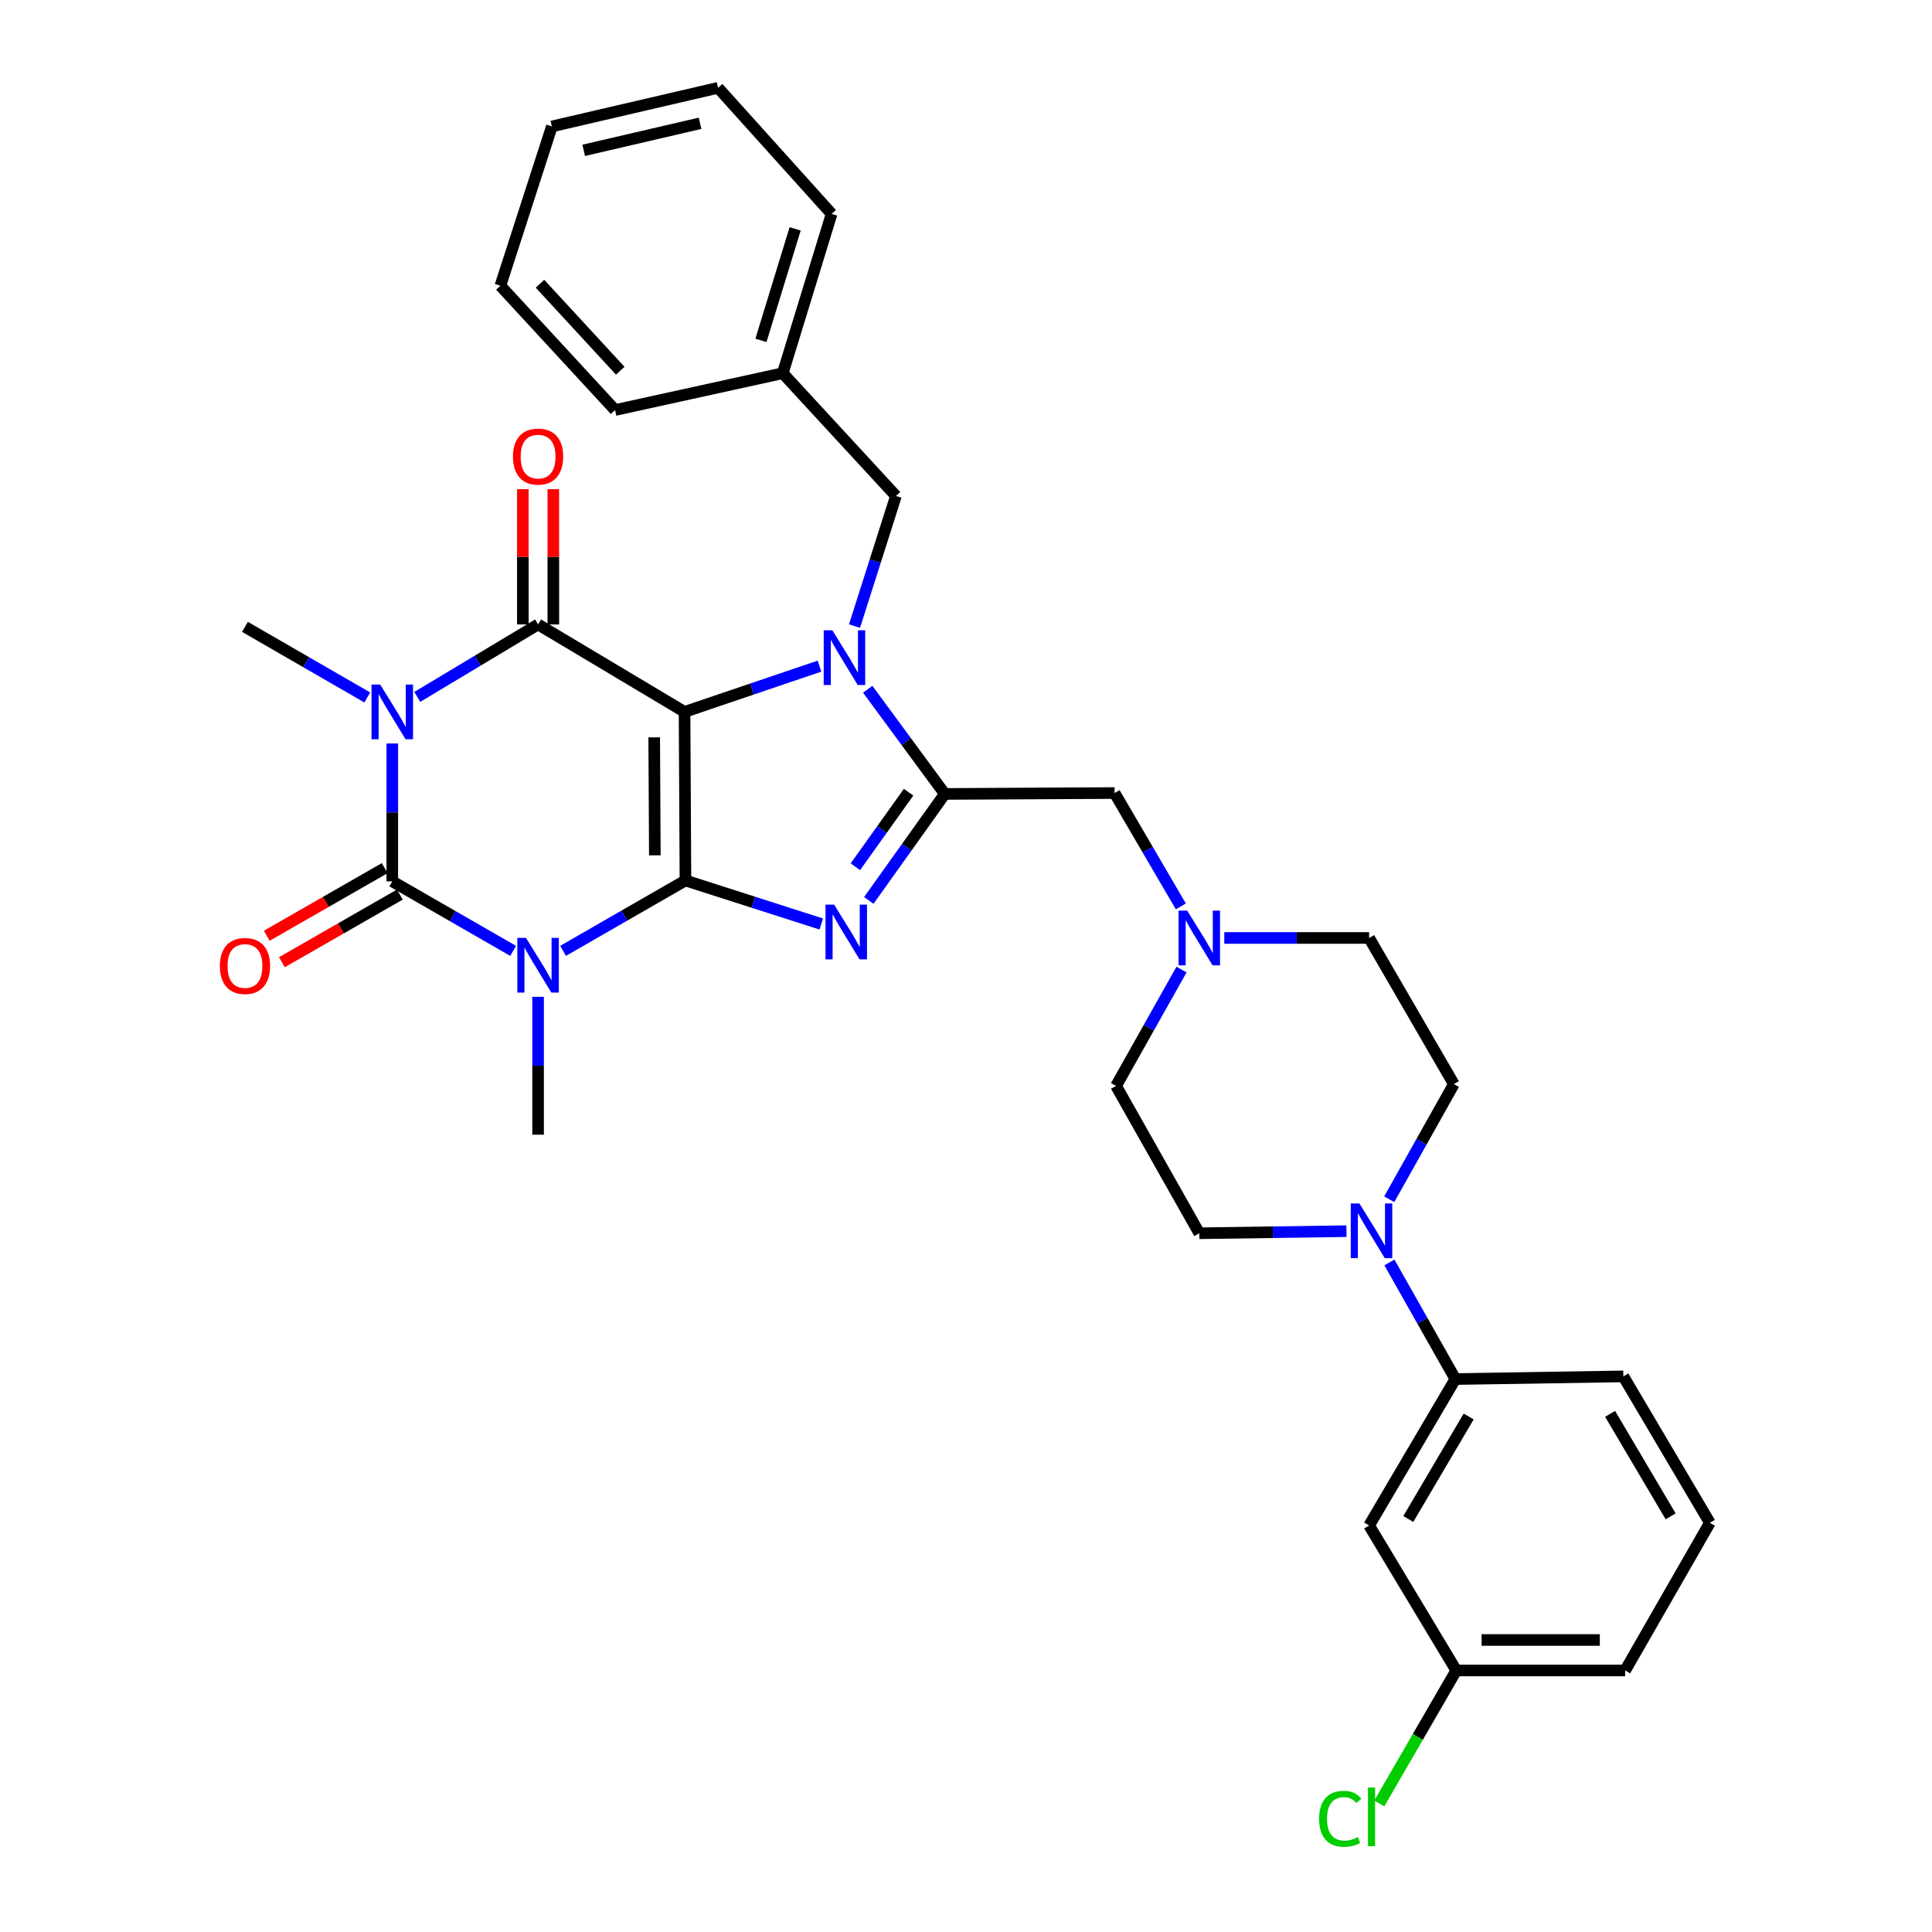 <?xml version='1.0' encoding='iso-8859-1'?>
<svg version='1.1' baseProfile='full'
              xmlns='http://www.w3.org/2000/svg'
                      xmlns:rdkit='http://www.rdkit.org/xml'
                      xmlns:xlink='http://www.w3.org/1999/xlink'
                  xml:space='preserve'
width='1000px' height='1000px' viewBox='0 0 1000 1000'>
<!-- END OF HEADER -->
<rect style='opacity:1.0;fill:#FFFFFF;stroke:none' width='1000' height='1000' x='0' y='0'> </rect>
<path class='bond-0' d='M 354.322,368.477 L 354.786,455.725' style='fill:none;fill-rule:evenodd;stroke:#000000;stroke-width:6px;stroke-linecap:butt;stroke-linejoin:miter;stroke-opacity:1' />
<path class='bond-0' d='M 338.616,381.649 L 338.941,442.722' style='fill:none;fill-rule:evenodd;stroke:#000000;stroke-width:6px;stroke-linecap:butt;stroke-linejoin:miter;stroke-opacity:1' />
<path class='bond-3' d='M 354.322,368.477 L 389.244,356.633' style='fill:none;fill-rule:evenodd;stroke:#000000;stroke-width:6px;stroke-linecap:butt;stroke-linejoin:miter;stroke-opacity:1' />
<path class='bond-3' d='M 389.244,356.633 L 424.166,344.789' style='fill:none;fill-rule:evenodd;stroke:#0000FF;stroke-width:6px;stroke-linecap:butt;stroke-linejoin:miter;stroke-opacity:1' />
<path class='bond-5' d='M 354.322,368.477 L 278.511,323.201' style='fill:none;fill-rule:evenodd;stroke:#000000;stroke-width:6px;stroke-linecap:butt;stroke-linejoin:miter;stroke-opacity:1' />
<path class='bond-1' d='M 354.786,455.725 L 323.119,473.944' style='fill:none;fill-rule:evenodd;stroke:#000000;stroke-width:6px;stroke-linecap:butt;stroke-linejoin:miter;stroke-opacity:1' />
<path class='bond-1' d='M 323.119,473.944 L 291.451,492.163' style='fill:none;fill-rule:evenodd;stroke:#0000FF;stroke-width:6px;stroke-linecap:butt;stroke-linejoin:miter;stroke-opacity:1' />
<path class='bond-6' d='M 354.786,455.725 L 389.941,466.997' style='fill:none;fill-rule:evenodd;stroke:#000000;stroke-width:6px;stroke-linecap:butt;stroke-linejoin:miter;stroke-opacity:1' />
<path class='bond-6' d='M 389.941,466.997 L 425.095,478.268' style='fill:none;fill-rule:evenodd;stroke:#0000FF;stroke-width:6px;stroke-linecap:butt;stroke-linejoin:miter;stroke-opacity:1' />
<path class='bond-18' d='M 278.511,515.96 L 278.511,551.636' style='fill:none;fill-rule:evenodd;stroke:#0000FF;stroke-width:6px;stroke-linecap:butt;stroke-linejoin:miter;stroke-opacity:1' />
<path class='bond-18' d='M 278.511,551.636 L 278.511,587.311' style='fill:none;fill-rule:evenodd;stroke:#000000;stroke-width:6px;stroke-linecap:butt;stroke-linejoin:miter;stroke-opacity:1' />
<path class='bond-34' d='M 265.595,492.177 L 234.319,474.183' style='fill:none;fill-rule:evenodd;stroke:#0000FF;stroke-width:6px;stroke-linecap:butt;stroke-linejoin:miter;stroke-opacity:1' />
<path class='bond-34' d='M 234.319,474.183 L 203.043,456.19' style='fill:none;fill-rule:evenodd;stroke:#000000;stroke-width:6px;stroke-linecap:butt;stroke-linejoin:miter;stroke-opacity:1' />
<path class='bond-2' d='M 215.983,360.714 L 247.247,341.958' style='fill:none;fill-rule:evenodd;stroke:#0000FF;stroke-width:6px;stroke-linecap:butt;stroke-linejoin:miter;stroke-opacity:1' />
<path class='bond-2' d='M 247.247,341.958 L 278.511,323.201' style='fill:none;fill-rule:evenodd;stroke:#000000;stroke-width:6px;stroke-linecap:butt;stroke-linejoin:miter;stroke-opacity:1' />
<path class='bond-4' d='M 203.043,384.83 L 203.043,420.51' style='fill:none;fill-rule:evenodd;stroke:#0000FF;stroke-width:6px;stroke-linecap:butt;stroke-linejoin:miter;stroke-opacity:1' />
<path class='bond-4' d='M 203.043,420.51 L 203.043,456.19' style='fill:none;fill-rule:evenodd;stroke:#000000;stroke-width:6px;stroke-linecap:butt;stroke-linejoin:miter;stroke-opacity:1' />
<path class='bond-19' d='M 190.102,361.007 L 158.448,342.735' style='fill:none;fill-rule:evenodd;stroke:#0000FF;stroke-width:6px;stroke-linecap:butt;stroke-linejoin:miter;stroke-opacity:1' />
<path class='bond-19' d='M 158.448,342.735 L 126.794,324.463' style='fill:none;fill-rule:evenodd;stroke:#000000;stroke-width:6px;stroke-linecap:butt;stroke-linejoin:miter;stroke-opacity:1' />
<path class='bond-7' d='M 449.128,356.755 L 469.073,383.848' style='fill:none;fill-rule:evenodd;stroke:#0000FF;stroke-width:6px;stroke-linecap:butt;stroke-linejoin:miter;stroke-opacity:1' />
<path class='bond-7' d='M 469.073,383.848 L 489.019,410.94' style='fill:none;fill-rule:evenodd;stroke:#000000;stroke-width:6px;stroke-linecap:butt;stroke-linejoin:miter;stroke-opacity:1' />
<path class='bond-12' d='M 442.299,324.05 L 453.021,290.378' style='fill:none;fill-rule:evenodd;stroke:#0000FF;stroke-width:6px;stroke-linecap:butt;stroke-linejoin:miter;stroke-opacity:1' />
<path class='bond-12' d='M 453.021,290.378 L 463.743,256.707' style='fill:none;fill-rule:evenodd;stroke:#000000;stroke-width:6px;stroke-linecap:butt;stroke-linejoin:miter;stroke-opacity:1' />
<path class='bond-13' d='M 199.119,449.347 L 168.594,466.848' style='fill:none;fill-rule:evenodd;stroke:#000000;stroke-width:6px;stroke-linecap:butt;stroke-linejoin:miter;stroke-opacity:1' />
<path class='bond-13' d='M 168.594,466.848 L 138.068,484.35' style='fill:none;fill-rule:evenodd;stroke:#FF0000;stroke-width:6px;stroke-linecap:butt;stroke-linejoin:miter;stroke-opacity:1' />
<path class='bond-13' d='M 206.966,463.033 L 176.44,480.534' style='fill:none;fill-rule:evenodd;stroke:#000000;stroke-width:6px;stroke-linecap:butt;stroke-linejoin:miter;stroke-opacity:1' />
<path class='bond-13' d='M 176.44,480.534 L 145.914,498.035' style='fill:none;fill-rule:evenodd;stroke:#FF0000;stroke-width:6px;stroke-linecap:butt;stroke-linejoin:miter;stroke-opacity:1' />
<path class='bond-14' d='M 286.399,323.201 L 286.399,288.193' style='fill:none;fill-rule:evenodd;stroke:#000000;stroke-width:6px;stroke-linecap:butt;stroke-linejoin:miter;stroke-opacity:1' />
<path class='bond-14' d='M 286.399,288.193 L 286.399,253.185' style='fill:none;fill-rule:evenodd;stroke:#FF0000;stroke-width:6px;stroke-linecap:butt;stroke-linejoin:miter;stroke-opacity:1' />
<path class='bond-14' d='M 270.623,323.201 L 270.623,288.193' style='fill:none;fill-rule:evenodd;stroke:#000000;stroke-width:6px;stroke-linecap:butt;stroke-linejoin:miter;stroke-opacity:1' />
<path class='bond-14' d='M 270.623,288.193 L 270.623,253.185' style='fill:none;fill-rule:evenodd;stroke:#FF0000;stroke-width:6px;stroke-linecap:butt;stroke-linejoin:miter;stroke-opacity:1' />
<path class='bond-33' d='M 449.69,466.057 L 469.355,438.499' style='fill:none;fill-rule:evenodd;stroke:#0000FF;stroke-width:6px;stroke-linecap:butt;stroke-linejoin:miter;stroke-opacity:1' />
<path class='bond-33' d='M 469.355,438.499 L 489.019,410.94' style='fill:none;fill-rule:evenodd;stroke:#000000;stroke-width:6px;stroke-linecap:butt;stroke-linejoin:miter;stroke-opacity:1' />
<path class='bond-33' d='M 442.748,448.626 L 456.513,429.335' style='fill:none;fill-rule:evenodd;stroke:#0000FF;stroke-width:6px;stroke-linecap:butt;stroke-linejoin:miter;stroke-opacity:1' />
<path class='bond-33' d='M 456.513,429.335 L 470.278,410.044' style='fill:none;fill-rule:evenodd;stroke:#000000;stroke-width:6px;stroke-linecap:butt;stroke-linejoin:miter;stroke-opacity:1' />
<path class='bond-9' d='M 489.019,410.94 L 576.907,410.476' style='fill:none;fill-rule:evenodd;stroke:#000000;stroke-width:6px;stroke-linecap:butt;stroke-linejoin:miter;stroke-opacity:1' />
<path class='bond-8' d='M 719.065,620.737 L 735.79,590.939' style='fill:none;fill-rule:evenodd;stroke:#0000FF;stroke-width:6px;stroke-linecap:butt;stroke-linejoin:miter;stroke-opacity:1' />
<path class='bond-8' d='M 735.79,590.939 L 752.515,561.141' style='fill:none;fill-rule:evenodd;stroke:#000000;stroke-width:6px;stroke-linecap:butt;stroke-linejoin:miter;stroke-opacity:1' />
<path class='bond-11' d='M 719.15,653.438 L 736.218,683.617' style='fill:none;fill-rule:evenodd;stroke:#0000FF;stroke-width:6px;stroke-linecap:butt;stroke-linejoin:miter;stroke-opacity:1' />
<path class='bond-11' d='M 736.218,683.617 L 753.287,713.796' style='fill:none;fill-rule:evenodd;stroke:#000000;stroke-width:6px;stroke-linecap:butt;stroke-linejoin:miter;stroke-opacity:1' />
<path class='bond-36' d='M 696.926,637.257 L 658.84,637.792' style='fill:none;fill-rule:evenodd;stroke:#0000FF;stroke-width:6px;stroke-linecap:butt;stroke-linejoin:miter;stroke-opacity:1' />
<path class='bond-36' d='M 658.84,637.792 L 620.754,638.328' style='fill:none;fill-rule:evenodd;stroke:#000000;stroke-width:6px;stroke-linecap:butt;stroke-linejoin:miter;stroke-opacity:1' />
<path class='bond-10' d='M 576.907,410.476 L 594.057,439.816' style='fill:none;fill-rule:evenodd;stroke:#000000;stroke-width:6px;stroke-linecap:butt;stroke-linejoin:miter;stroke-opacity:1' />
<path class='bond-10' d='M 594.057,439.816 L 611.207,469.156' style='fill:none;fill-rule:evenodd;stroke:#0000FF;stroke-width:6px;stroke-linecap:butt;stroke-linejoin:miter;stroke-opacity:1' />
<path class='bond-20' d='M 611.551,501.845 L 594.61,531.953' style='fill:none;fill-rule:evenodd;stroke:#0000FF;stroke-width:6px;stroke-linecap:butt;stroke-linejoin:miter;stroke-opacity:1' />
<path class='bond-20' d='M 594.61,531.953 L 577.669,562.061' style='fill:none;fill-rule:evenodd;stroke:#000000;stroke-width:6px;stroke-linecap:butt;stroke-linejoin:miter;stroke-opacity:1' />
<path class='bond-21' d='M 633.691,485.488 L 671.171,485.488' style='fill:none;fill-rule:evenodd;stroke:#0000FF;stroke-width:6px;stroke-linecap:butt;stroke-linejoin:miter;stroke-opacity:1' />
<path class='bond-21' d='M 671.171,485.488 L 708.65,485.488' style='fill:none;fill-rule:evenodd;stroke:#000000;stroke-width:6px;stroke-linecap:butt;stroke-linejoin:miter;stroke-opacity:1' />
<path class='bond-15' d='M 753.287,713.796 L 708.65,789.589' style='fill:none;fill-rule:evenodd;stroke:#000000;stroke-width:6px;stroke-linecap:butt;stroke-linejoin:miter;stroke-opacity:1' />
<path class='bond-15' d='M 760.185,733.171 L 728.939,786.226' style='fill:none;fill-rule:evenodd;stroke:#000000;stroke-width:6px;stroke-linecap:butt;stroke-linejoin:miter;stroke-opacity:1' />
<path class='bond-25' d='M 753.287,713.796 L 840.245,712.412' style='fill:none;fill-rule:evenodd;stroke:#000000;stroke-width:6px;stroke-linecap:butt;stroke-linejoin:miter;stroke-opacity:1' />
<path class='bond-23' d='M 463.743,256.707 L 405.154,193.175' style='fill:none;fill-rule:evenodd;stroke:#000000;stroke-width:6px;stroke-linecap:butt;stroke-linejoin:miter;stroke-opacity:1' />
<path class='bond-22' d='M 708.65,789.589 L 753.76,864.629' style='fill:none;fill-rule:evenodd;stroke:#000000;stroke-width:6px;stroke-linecap:butt;stroke-linejoin:miter;stroke-opacity:1' />
<path class='bond-16' d='M 620.754,638.328 L 577.669,562.061' style='fill:none;fill-rule:evenodd;stroke:#000000;stroke-width:6px;stroke-linecap:butt;stroke-linejoin:miter;stroke-opacity:1' />
<path class='bond-17' d='M 752.515,561.141 L 708.65,485.488' style='fill:none;fill-rule:evenodd;stroke:#000000;stroke-width:6px;stroke-linecap:butt;stroke-linejoin:miter;stroke-opacity:1' />
<path class='bond-24' d='M 753.76,864.629 L 733.842,899.044' style='fill:none;fill-rule:evenodd;stroke:#000000;stroke-width:6px;stroke-linecap:butt;stroke-linejoin:miter;stroke-opacity:1' />
<path class='bond-24' d='M 733.842,899.044 L 713.924,933.459' style='fill:none;fill-rule:evenodd;stroke:#00CC00;stroke-width:6px;stroke-linecap:butt;stroke-linejoin:miter;stroke-opacity:1' />
<path class='bond-37' d='M 753.76,864.629 L 841.174,864.629' style='fill:none;fill-rule:evenodd;stroke:#000000;stroke-width:6px;stroke-linecap:butt;stroke-linejoin:miter;stroke-opacity:1' />
<path class='bond-37' d='M 766.872,848.853 L 828.062,848.853' style='fill:none;fill-rule:evenodd;stroke:#000000;stroke-width:6px;stroke-linecap:butt;stroke-linejoin:miter;stroke-opacity:1' />
<path class='bond-28' d='M 405.154,193.175 L 430.439,110.704' style='fill:none;fill-rule:evenodd;stroke:#000000;stroke-width:6px;stroke-linecap:butt;stroke-linejoin:miter;stroke-opacity:1' />
<path class='bond-28' d='M 393.864,176.181 L 411.564,118.451' style='fill:none;fill-rule:evenodd;stroke:#000000;stroke-width:6px;stroke-linecap:butt;stroke-linejoin:miter;stroke-opacity:1' />
<path class='bond-29' d='M 405.154,193.175 L 318.353,212.238' style='fill:none;fill-rule:evenodd;stroke:#000000;stroke-width:6px;stroke-linecap:butt;stroke-linejoin:miter;stroke-opacity:1' />
<path class='bond-26' d='M 840.245,712.412 L 885.022,788.205' style='fill:none;fill-rule:evenodd;stroke:#000000;stroke-width:6px;stroke-linecap:butt;stroke-linejoin:miter;stroke-opacity:1' />
<path class='bond-26' d='M 833.379,731.805 L 864.723,784.86' style='fill:none;fill-rule:evenodd;stroke:#000000;stroke-width:6px;stroke-linecap:butt;stroke-linejoin:miter;stroke-opacity:1' />
<path class='bond-27' d='M 885.022,788.205 L 841.174,864.629' style='fill:none;fill-rule:evenodd;stroke:#000000;stroke-width:6px;stroke-linecap:butt;stroke-linejoin:miter;stroke-opacity:1' />
<path class='bond-30' d='M 430.439,110.704 L 371.675,45.455' style='fill:none;fill-rule:evenodd;stroke:#000000;stroke-width:6px;stroke-linecap:butt;stroke-linejoin:miter;stroke-opacity:1' />
<path class='bond-31' d='M 318.353,212.238 L 258.993,147.9' style='fill:none;fill-rule:evenodd;stroke:#000000;stroke-width:6px;stroke-linecap:butt;stroke-linejoin:miter;stroke-opacity:1' />
<path class='bond-31' d='M 321.044,191.889 L 279.492,146.853' style='fill:none;fill-rule:evenodd;stroke:#000000;stroke-width:6px;stroke-linecap:butt;stroke-linejoin:miter;stroke-opacity:1' />
<path class='bond-35' d='M 371.675,45.455 L 285.645,65.446' style='fill:none;fill-rule:evenodd;stroke:#000000;stroke-width:6px;stroke-linecap:butt;stroke-linejoin:miter;stroke-opacity:1' />
<path class='bond-35' d='M 362.341,63.819 L 302.12,77.813' style='fill:none;fill-rule:evenodd;stroke:#000000;stroke-width:6px;stroke-linecap:butt;stroke-linejoin:miter;stroke-opacity:1' />
<path class='bond-32' d='M 258.993,147.9 L 285.645,65.446' style='fill:none;fill-rule:evenodd;stroke:#000000;stroke-width:6px;stroke-linecap:butt;stroke-linejoin:miter;stroke-opacity:1' />
<path  class='atom-2' d='M 272.251 485.448
L 281.531 500.448
Q 282.451 501.928, 283.931 504.608
Q 285.411 507.288, 285.491 507.448
L 285.491 485.448
L 289.251 485.448
L 289.251 513.768
L 285.371 513.768
L 275.411 497.368
Q 274.251 495.448, 273.011 493.248
Q 271.811 491.048, 271.451 490.368
L 271.451 513.768
L 267.771 513.768
L 267.771 485.448
L 272.251 485.448
' fill='#0000FF'/>
<path  class='atom-3' d='M 196.783 354.317
L 206.063 369.317
Q 206.983 370.797, 208.463 373.477
Q 209.943 376.157, 210.023 376.317
L 210.023 354.317
L 213.783 354.317
L 213.783 382.637
L 209.903 382.637
L 199.943 366.237
Q 198.783 364.317, 197.543 362.117
Q 196.343 359.917, 195.983 359.237
L 195.983 382.637
L 192.303 382.637
L 192.303 354.317
L 196.783 354.317
' fill='#0000FF'/>
<path  class='atom-4' d='M 430.831 326.246
L 440.111 341.246
Q 441.031 342.726, 442.511 345.406
Q 443.991 348.086, 444.071 348.246
L 444.071 326.246
L 447.831 326.246
L 447.831 354.566
L 443.951 354.566
L 433.991 338.166
Q 432.831 336.246, 431.591 334.046
Q 430.391 331.846, 430.031 331.166
L 430.031 354.566
L 426.351 354.566
L 426.351 326.246
L 430.831 326.246
' fill='#0000FF'/>
<path  class='atom-7' d='M 431.76 468.252
L 441.04 483.252
Q 441.96 484.732, 443.44 487.412
Q 444.92 490.092, 445 490.252
L 445 468.252
L 448.76 468.252
L 448.76 496.572
L 444.88 496.572
L 434.92 480.172
Q 433.76 478.252, 432.52 476.052
Q 431.32 473.852, 430.96 473.172
L 430.96 496.572
L 427.28 496.572
L 427.28 468.252
L 431.76 468.252
' fill='#0000FF'/>
<path  class='atom-9' d='M 703.635 622.914
L 712.915 637.914
Q 713.835 639.394, 715.315 642.074
Q 716.795 644.754, 716.875 644.914
L 716.875 622.914
L 720.635 622.914
L 720.635 651.234
L 716.755 651.234
L 706.795 634.834
Q 705.635 632.914, 704.395 630.714
Q 703.195 628.514, 702.835 627.834
L 702.835 651.234
L 699.155 651.234
L 699.155 622.914
L 703.635 622.914
' fill='#0000FF'/>
<path  class='atom-11' d='M 614.494 471.328
L 623.774 486.328
Q 624.694 487.808, 626.174 490.488
Q 627.654 493.168, 627.734 493.328
L 627.734 471.328
L 631.494 471.328
L 631.494 499.648
L 627.614 499.648
L 617.654 483.248
Q 616.494 481.328, 615.254 479.128
Q 614.054 476.928, 613.694 476.248
L 613.694 499.648
L 610.014 499.648
L 610.014 471.328
L 614.494 471.328
' fill='#0000FF'/>
<path  class='atom-14' d='M 113.794 499.986
Q 113.794 493.186, 117.154 489.386
Q 120.514 485.586, 126.794 485.586
Q 133.074 485.586, 136.434 489.386
Q 139.794 493.186, 139.794 499.986
Q 139.794 506.866, 136.394 510.786
Q 132.994 514.666, 126.794 514.666
Q 120.554 514.666, 117.154 510.786
Q 113.794 506.906, 113.794 499.986
M 126.794 511.466
Q 131.114 511.466, 133.434 508.586
Q 135.794 505.666, 135.794 499.986
Q 135.794 494.426, 133.434 491.626
Q 131.114 488.786, 126.794 488.786
Q 122.474 488.786, 120.114 491.586
Q 117.794 494.386, 117.794 499.986
Q 117.794 505.706, 120.114 508.586
Q 122.474 511.466, 126.794 511.466
' fill='#FF0000'/>
<path  class='atom-15' d='M 265.511 236.332
Q 265.511 229.532, 268.871 225.732
Q 272.231 221.932, 278.511 221.932
Q 284.791 221.932, 288.151 225.732
Q 291.511 229.532, 291.511 236.332
Q 291.511 243.212, 288.111 247.132
Q 284.711 251.012, 278.511 251.012
Q 272.271 251.012, 268.871 247.132
Q 265.511 243.252, 265.511 236.332
M 278.511 247.812
Q 282.831 247.812, 285.151 244.932
Q 287.511 242.012, 287.511 236.332
Q 287.511 230.772, 285.151 227.972
Q 282.831 225.132, 278.511 225.132
Q 274.191 225.132, 271.831 227.932
Q 269.511 230.732, 269.511 236.332
Q 269.511 242.052, 271.831 244.932
Q 274.191 247.812, 278.511 247.812
' fill='#FF0000'/>
<path  class='atom-25' d='M 682.775 941.402
Q 682.775 934.362, 686.055 930.682
Q 689.375 926.962, 695.655 926.962
Q 701.495 926.962, 704.615 931.082
L 701.975 933.242
Q 699.695 930.242, 695.655 930.242
Q 691.375 930.242, 689.095 933.122
Q 686.855 935.962, 686.855 941.402
Q 686.855 947.002, 689.175 949.882
Q 691.535 952.762, 696.095 952.762
Q 699.215 952.762, 702.855 950.882
L 703.975 953.882
Q 702.495 954.842, 700.255 955.402
Q 698.015 955.962, 695.535 955.962
Q 689.375 955.962, 686.055 952.202
Q 682.775 948.442, 682.775 941.402
' fill='#00CC00'/>
<path  class='atom-25' d='M 708.055 925.242
L 711.735 925.242
L 711.735 955.602
L 708.055 955.602
L 708.055 925.242
' fill='#00CC00'/>
</svg>
